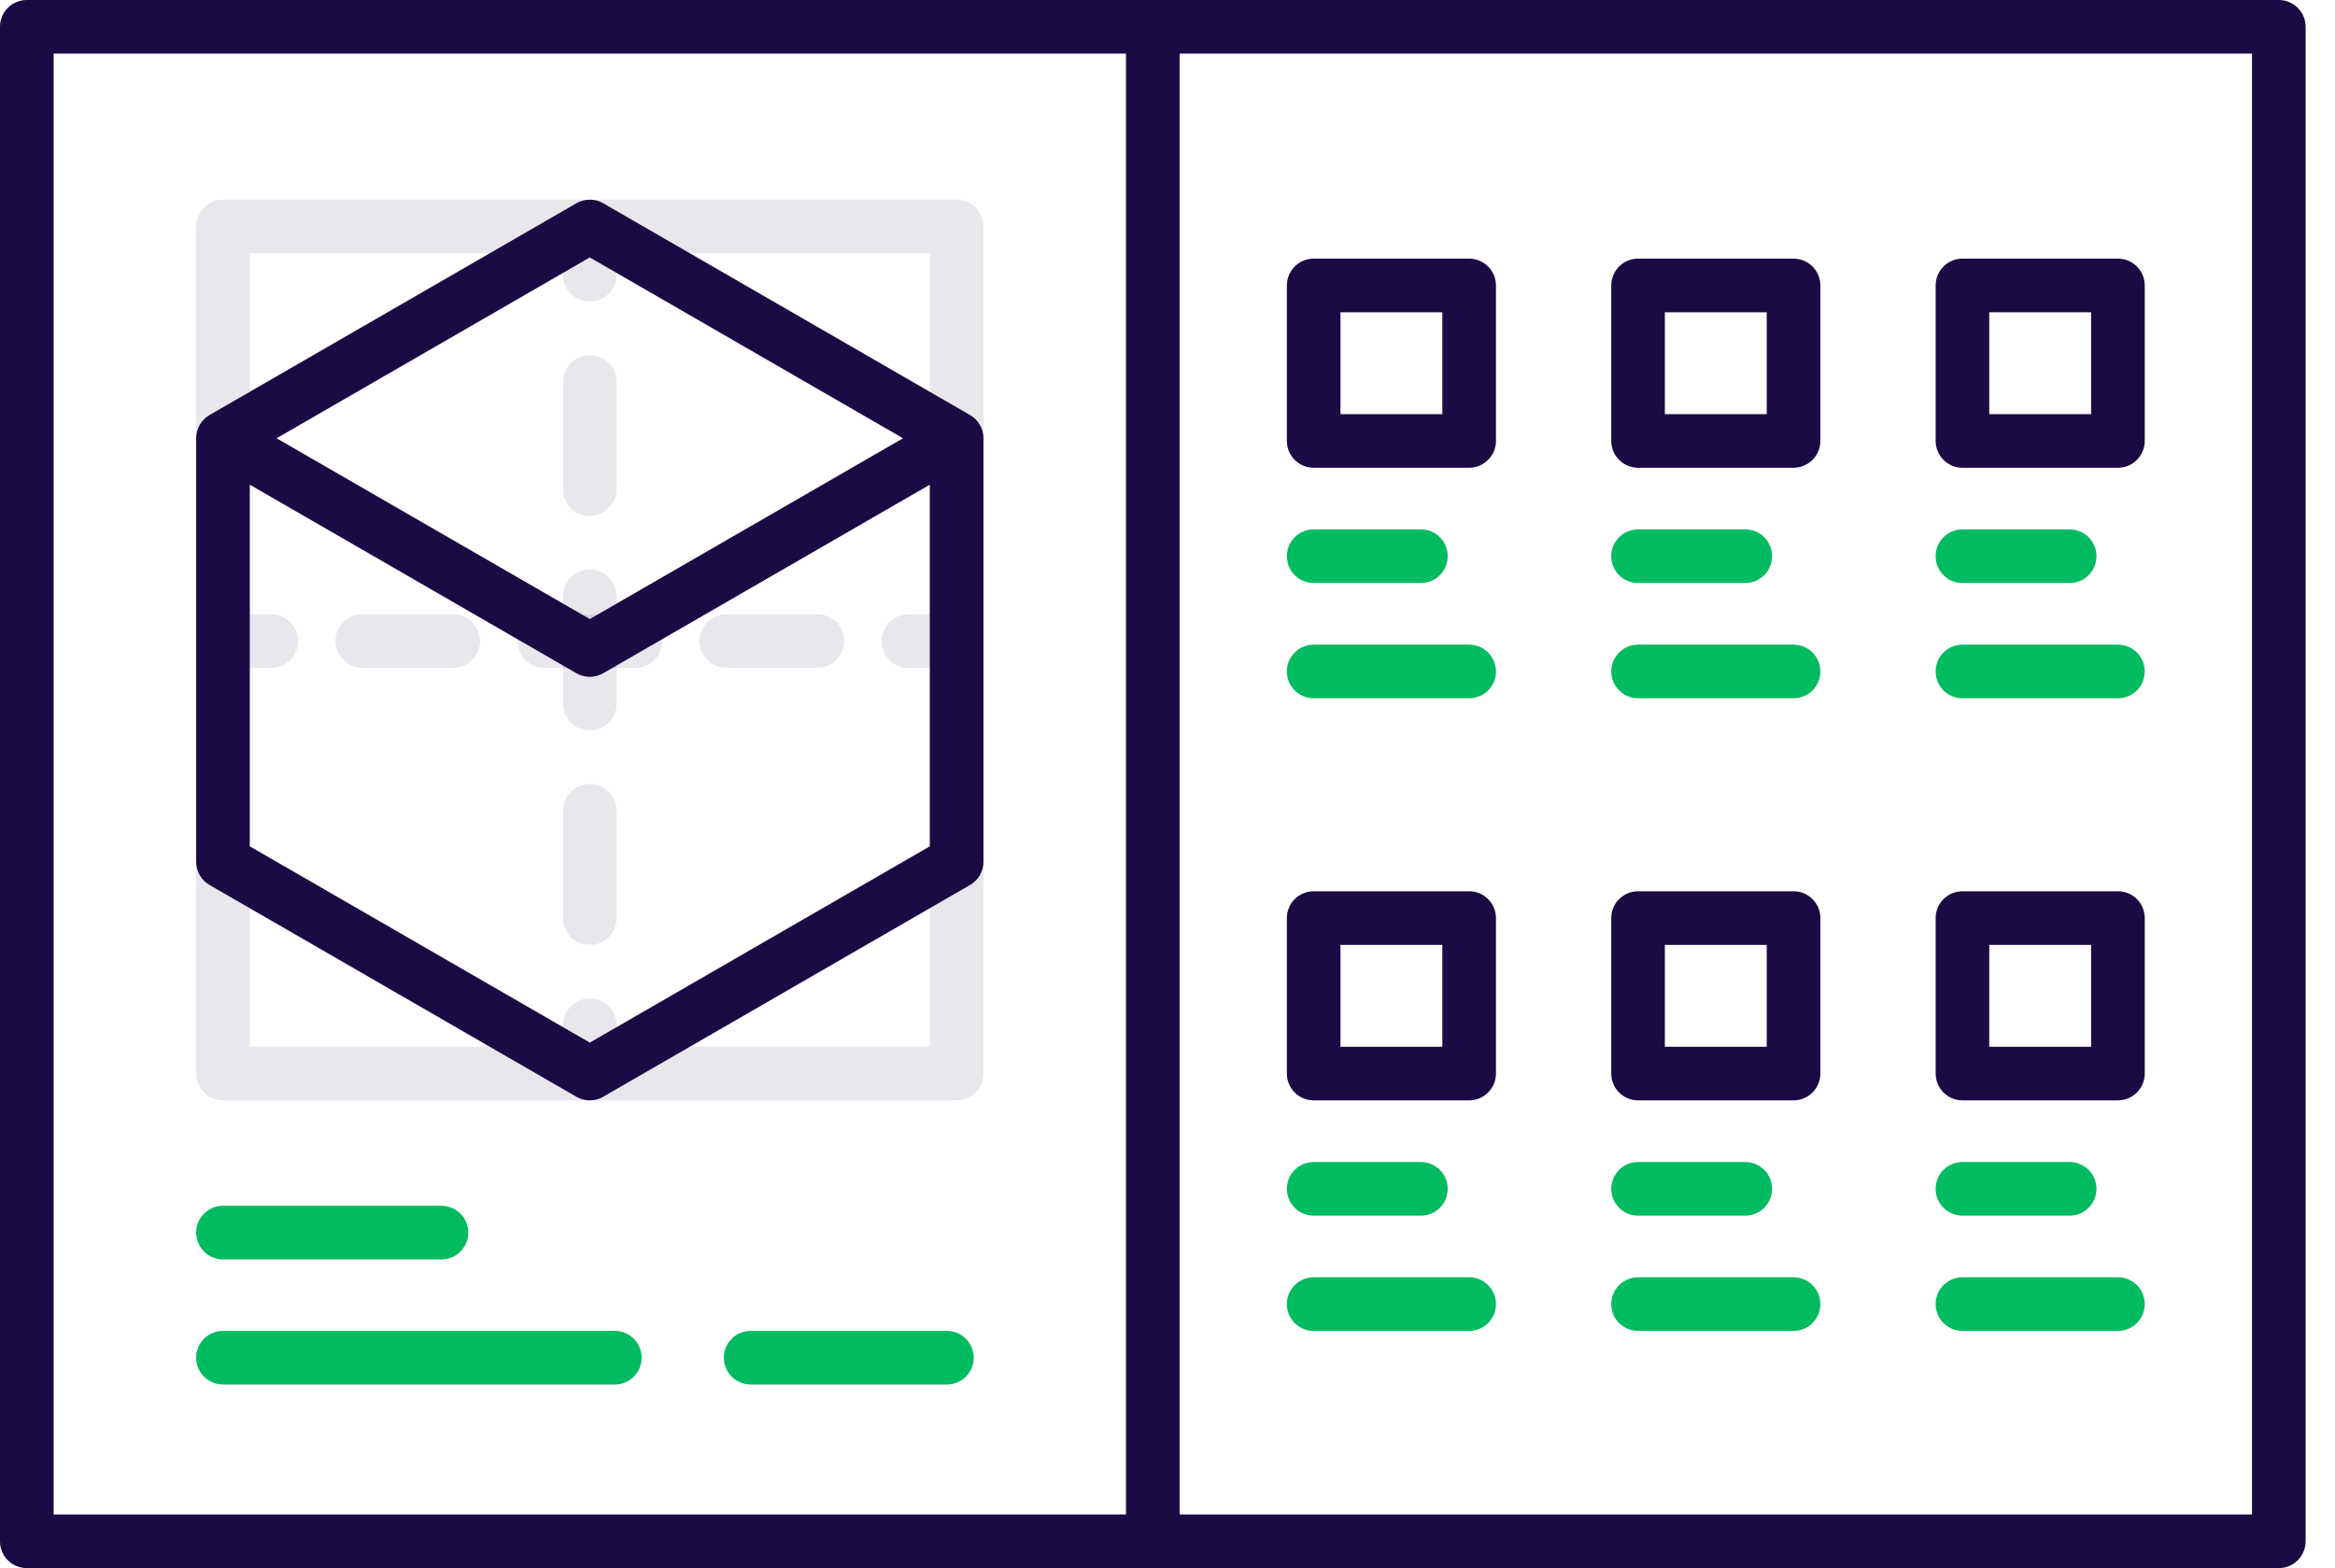 <?xml version="1.0" encoding="UTF-8"?> <svg xmlns="http://www.w3.org/2000/svg" width="67" height="45" viewBox="0 0 67 45"><g fill="none"><path fill="#1B0B44" fill-opacity=".1" d="M7.782 19.167L6.398 19.167C5.973 19.167 5.629 18.822 5.629 18.397 5.629 17.973 5.973 17.628 6.398 17.628L7.782 17.628C8.207 17.628 8.552 17.973 8.552 18.397 8.552 18.822 8.207 19.167 7.782 19.167L7.782 19.167zM23.453 19.167L20.841 19.167C20.417 19.167 20.072 18.822 20.072 18.397 20.072 17.973 20.417 17.628 20.841 17.628L23.453 17.628C23.878 17.628 24.223 17.973 24.223 18.397 24.223 18.822 23.878 19.167 23.453 19.167L23.453 19.167zM18.23 19.167L15.618 19.167C15.193 19.167 14.849 18.822 14.849 18.397 14.849 17.973 15.193 17.628 15.618 17.628L18.23 17.628C18.655 17.628 18.999 17.973 18.999 18.397 18.999 18.822 18.655 19.167 18.23 19.167L18.23 19.167zM13.006 19.167L10.394 19.167C9.969 19.167 9.625 18.822 9.625 18.397 9.625 17.973 9.969 17.628 10.394 17.628L13.006 17.628C13.431 17.628 13.775 17.973 13.775 18.397 13.775 18.822 13.431 19.167 13.006 19.167L13.006 19.167zM27.45 19.167L26.065 19.167C25.64 19.167 25.296 18.822 25.296 18.397 25.296 17.973 25.64 17.628 26.065 17.628L27.45 17.628C27.875 17.628 28.219 17.973 28.219 18.397 28.219 18.822 27.875 19.167 27.45 19.167L27.45 19.167zM16.924 8.653C16.499 8.653 16.155 8.309 16.155 7.884L16.155 6.499C16.155 6.074 16.499 5.73 16.924 5.73 17.349 5.73 17.693 6.074 17.693 6.499L17.693 7.884C17.693 8.309 17.349 8.653 16.924 8.653z"></path><path fill="#1B0B44" fill-opacity=".1" d="M16.924 27.116C16.499 27.116 16.155 26.771 16.155 26.346L16.155 23.269C16.155 22.844 16.499 22.5 16.924 22.5 17.349 22.5 17.693 22.844 17.693 23.269L17.693 26.346C17.693 26.771 17.349 27.116 16.924 27.116zM16.924 20.961C16.499 20.961 16.155 20.617 16.155 20.192L16.155 17.115C16.155 16.69 16.499 16.346 16.924 16.346 17.349 16.346 17.693 16.69 17.693 17.115L17.693 20.192C17.693 20.617 17.349 20.961 16.924 20.961zM16.924 14.807C16.499 14.807 16.155 14.463 16.155 14.038L16.155 10.961C16.155 10.536 16.499 10.192 16.924 10.192 17.349 10.192 17.693 10.536 17.693 10.961L17.693 14.038C17.693 14.463 17.349 14.807 16.924 14.807zM16.924 31.577C16.499 31.577 16.155 31.233 16.155 30.808L16.155 29.423C16.155 28.999 16.499 28.654 16.924 28.654 17.349 28.654 17.693 28.999 17.693 29.423L17.693 30.808C17.693 31.233 17.349 31.577 16.924 31.577z"></path><path fill="#1B0B44" fill-opacity=".1" d="M27.45,31.577 L6.398,31.577 C5.973,31.577 5.629,31.233 5.629,30.808 L5.629,6.499 C5.629,6.074 5.973,5.73 6.398,5.73 L27.45,5.73 C27.875,5.73 28.219,6.074 28.219,6.499 L28.219,30.808 C28.219,31.233 27.875,31.577 27.45,31.577 Z M7.167,30.039 L26.68,30.039 L26.68,7.269 L7.167,7.269 L7.167,30.039 Z"></path><path fill="#00BB60" d="M40.771 16.731L37.694 16.731C37.269 16.731 36.925 16.386 36.925 15.961 36.925 15.536 37.269 15.192 37.694 15.192L40.771 15.192C41.196 15.192 41.54 15.536 41.54 15.961 41.54 16.386 41.196 16.731 40.771 16.731zM42.156 20.038L37.694 20.038C37.269 20.038 36.925 19.694 36.925 19.269 36.925 18.844 37.269 18.5 37.694 18.5L42.156 18.5C42.58 18.5 42.925 18.844 42.925 19.269 42.925 19.694 42.58 20.038 42.156 20.038zM50.079 16.731L47.002 16.731C46.577 16.731 46.233 16.386 46.233 15.961 46.233 15.536 46.577 15.192 47.002 15.192L50.079 15.192C50.504 15.192 50.848 15.536 50.848 15.961 50.848 16.386 50.504 16.731 50.079 16.731zM51.464 20.038L47.002 20.038C46.577 20.038 46.233 19.694 46.233 19.269 46.233 18.844 46.577 18.5 47.002 18.5L51.464 18.5C51.889 18.5 52.233 18.844 52.233 19.269 52.233 19.694 51.889 20.038 51.464 20.038L51.464 20.038zM59.387 16.731L56.31 16.731C55.885 16.731 55.541 16.386 55.541 15.961 55.541 15.536 55.885 15.192 56.31 15.192L59.387 15.192C59.812 15.192 60.156 15.536 60.156 15.961 60.156 16.386 59.812 16.731 59.387 16.731zM60.772 20.038L56.31 20.038C55.885 20.038 55.541 19.694 55.541 19.269 55.541 18.844 55.885 18.5 56.31 18.5L60.772 18.5C61.197 18.5 61.541 18.844 61.541 19.269 61.541 19.694 61.197 20.038 60.772 20.038zM40.771 34.885L37.694 34.885C37.269 34.885 36.925 34.541 36.925 34.116 36.925 33.691 37.269 33.347 37.694 33.347L40.771 33.347C41.196 33.347 41.54 33.691 41.54 34.116 41.54 34.541 41.196 34.885 40.771 34.885zM42.156 38.193L37.694 38.193C37.269 38.193 36.925 37.849 36.925 37.424 36.925 36.999 37.269 36.654 37.694 36.654L42.156 36.654C42.58 36.654 42.925 36.999 42.925 37.424 42.925 37.849 42.58 38.193 42.156 38.193L42.156 38.193zM50.079 34.885L47.002 34.885C46.577 34.885 46.233 34.541 46.233 34.116 46.233 33.691 46.577 33.347 47.002 33.347L50.079 33.347C50.504 33.347 50.848 33.691 50.848 34.116 50.848 34.541 50.504 34.885 50.079 34.885zM51.464 38.193L47.002 38.193C46.577 38.193 46.233 37.849 46.233 37.424 46.233 36.999 46.577 36.654 47.002 36.654L51.464 36.654C51.889 36.654 52.233 36.999 52.233 37.424 52.233 37.849 51.889 38.193 51.464 38.193L51.464 38.193zM59.387 34.885L56.31 34.885C55.885 34.885 55.541 34.541 55.541 34.116 55.541 33.691 55.885 33.347 56.31 33.347L59.387 33.347C59.812 33.347 60.156 33.691 60.156 34.116 60.156 34.541 59.812 34.885 59.387 34.885zM60.772 38.193L56.31 38.193C55.885 38.193 55.541 37.849 55.541 37.424 55.541 36.999 55.885 36.654 56.31 36.654L60.772 36.654C61.197 36.654 61.541 36.999 61.541 37.424 61.541 37.849 61.197 38.193 60.772 38.193L60.772 38.193z"></path><path fill="#1B0B44" d="M65.387,0 L0.769,0 C0.344,0 0,0.344 0,0.769 L0,44.231 C0,44.656 0.344,45 0.769,45 L65.387,45 C65.812,45 66.157,44.656 66.157,44.231 L66.157,0.769 C66.157,0.344 65.812,0 65.387,0 Z M1.539,1.539 L32.309,1.539 L32.309,43.461 L1.539,43.461 L1.539,1.539 Z M64.618,43.461 L33.848,43.461 L33.848,1.539 L64.618,1.539 L64.618,43.461 Z"></path><path fill="#1B0B44" d="M37.694 13.423L42.156 13.423C42.58 13.423 42.925 13.078 42.925 12.653L42.925 8.192C42.925 7.767 42.58 7.422 42.156 7.422L37.694 7.422C37.269 7.422 36.925 7.767 36.925 8.192L36.925 12.653C36.925 13.078 37.269 13.423 37.694 13.423L37.694 13.423zM38.463 8.961L41.386 8.961 41.386 11.884 38.463 11.884 38.463 8.961zM47.002 13.423L51.464 13.423C51.889 13.423 52.233 13.078 52.233 12.653L52.233 8.192C52.233 7.767 51.889 7.422 51.464 7.422L47.002 7.422C46.577 7.422 46.233 7.767 46.233 8.192L46.233 12.653C46.233 13.078 46.577 13.423 47.002 13.423L47.002 13.423zM47.771 8.961L50.694 8.961 50.694 11.884 47.771 11.884 47.771 8.961zM56.31 13.423L60.772 13.423C61.197 13.423 61.541 13.078 61.541 12.653L61.541 8.192C61.541 7.767 61.197 7.422 60.772 7.422L56.31 7.422C55.885 7.422 55.541 7.767 55.541 8.192L55.541 12.653C55.541 13.078 55.885 13.423 56.31 13.423L56.31 13.423zM57.079 8.961L60.002 8.961 60.002 11.884 57.079 11.884 57.079 8.961zM37.694 31.577L42.156 31.577C42.58 31.577 42.925 31.233 42.925 30.808L42.925 26.346C42.925 25.921 42.58 25.577 42.156 25.577L37.694 25.577C37.269 25.577 36.925 25.921 36.925 26.346L36.925 30.808C36.925 31.233 37.269 31.577 37.694 31.577zM38.463 27.116L41.386 27.116 41.386 30.039 38.463 30.039 38.463 27.116zM47.002 31.577L51.464 31.577C51.889 31.577 52.233 31.233 52.233 30.808L52.233 26.346C52.233 25.921 51.889 25.577 51.464 25.577L47.002 25.577C46.577 25.577 46.233 25.921 46.233 26.346L46.233 30.808C46.233 31.233 46.577 31.577 47.002 31.577zM47.771 27.116L50.694 27.116 50.694 30.039 47.771 30.039 47.771 27.116zM56.31 31.577L60.772 31.577C61.197 31.577 61.541 31.233 61.541 30.808L61.541 26.346C61.541 25.921 61.197 25.577 60.772 25.577L56.31 25.577C55.885 25.577 55.541 25.921 55.541 26.346L55.541 30.808C55.541 31.233 55.885 31.577 56.31 31.577zM57.079 27.116L60.002 27.116 60.002 30.039 57.079 30.039 57.079 27.116zM27.834 11.91L17.308 5.833C17.07 5.696 16.777 5.696 16.539 5.833L6.013 11.91C5.775 12.048 5.629 12.302 5.629 12.577L5.629 24.731C5.629 25.006 5.775 25.26 6.013 25.397L16.539 31.474C16.777 31.612 17.07 31.612 17.308 31.474L27.834 25.397C28.072 25.26 28.219 25.006 28.219 24.731L28.219 12.577C28.219 12.302 28.072 12.048 27.834 11.91zM16.924 7.388L25.911 12.577 16.924 17.765 7.936 12.577 16.924 7.388zM16.924 29.92L7.167 24.287 7.167 13.909 16.539 19.32C16.777 19.457 17.07 19.457 17.308 19.32L26.68 13.909 26.68 24.287 16.924 29.92z"></path><path fill="#00BB60" d="M12.667 36.141L6.398 36.141C5.973 36.141 5.629 35.797 5.629 35.372 5.629 34.947 5.973 34.603 6.398 34.603L12.667 34.603C13.092 34.603 13.437 34.947 13.437 35.372 13.437 35.797 13.092 36.141 12.667 36.141zM17.642 39.731L6.398 39.731C5.973 39.731 5.629 39.387 5.629 38.962 5.629 38.537 5.973 38.193 6.398 38.193L17.642 38.193C18.066 38.193 18.411 38.537 18.411 38.962 18.411 39.387 18.066 39.731 17.642 39.731L17.642 39.731zM27.17 39.731L21.539 39.731C21.114 39.731 20.77 39.387 20.77 38.962 20.77 38.537 21.114 38.193 21.539 38.193L27.17 38.193C27.595 38.193 27.94 38.537 27.94 38.962 27.94 39.387 27.595 39.731 27.17 39.731L27.17 39.731z"></path></g></svg> 